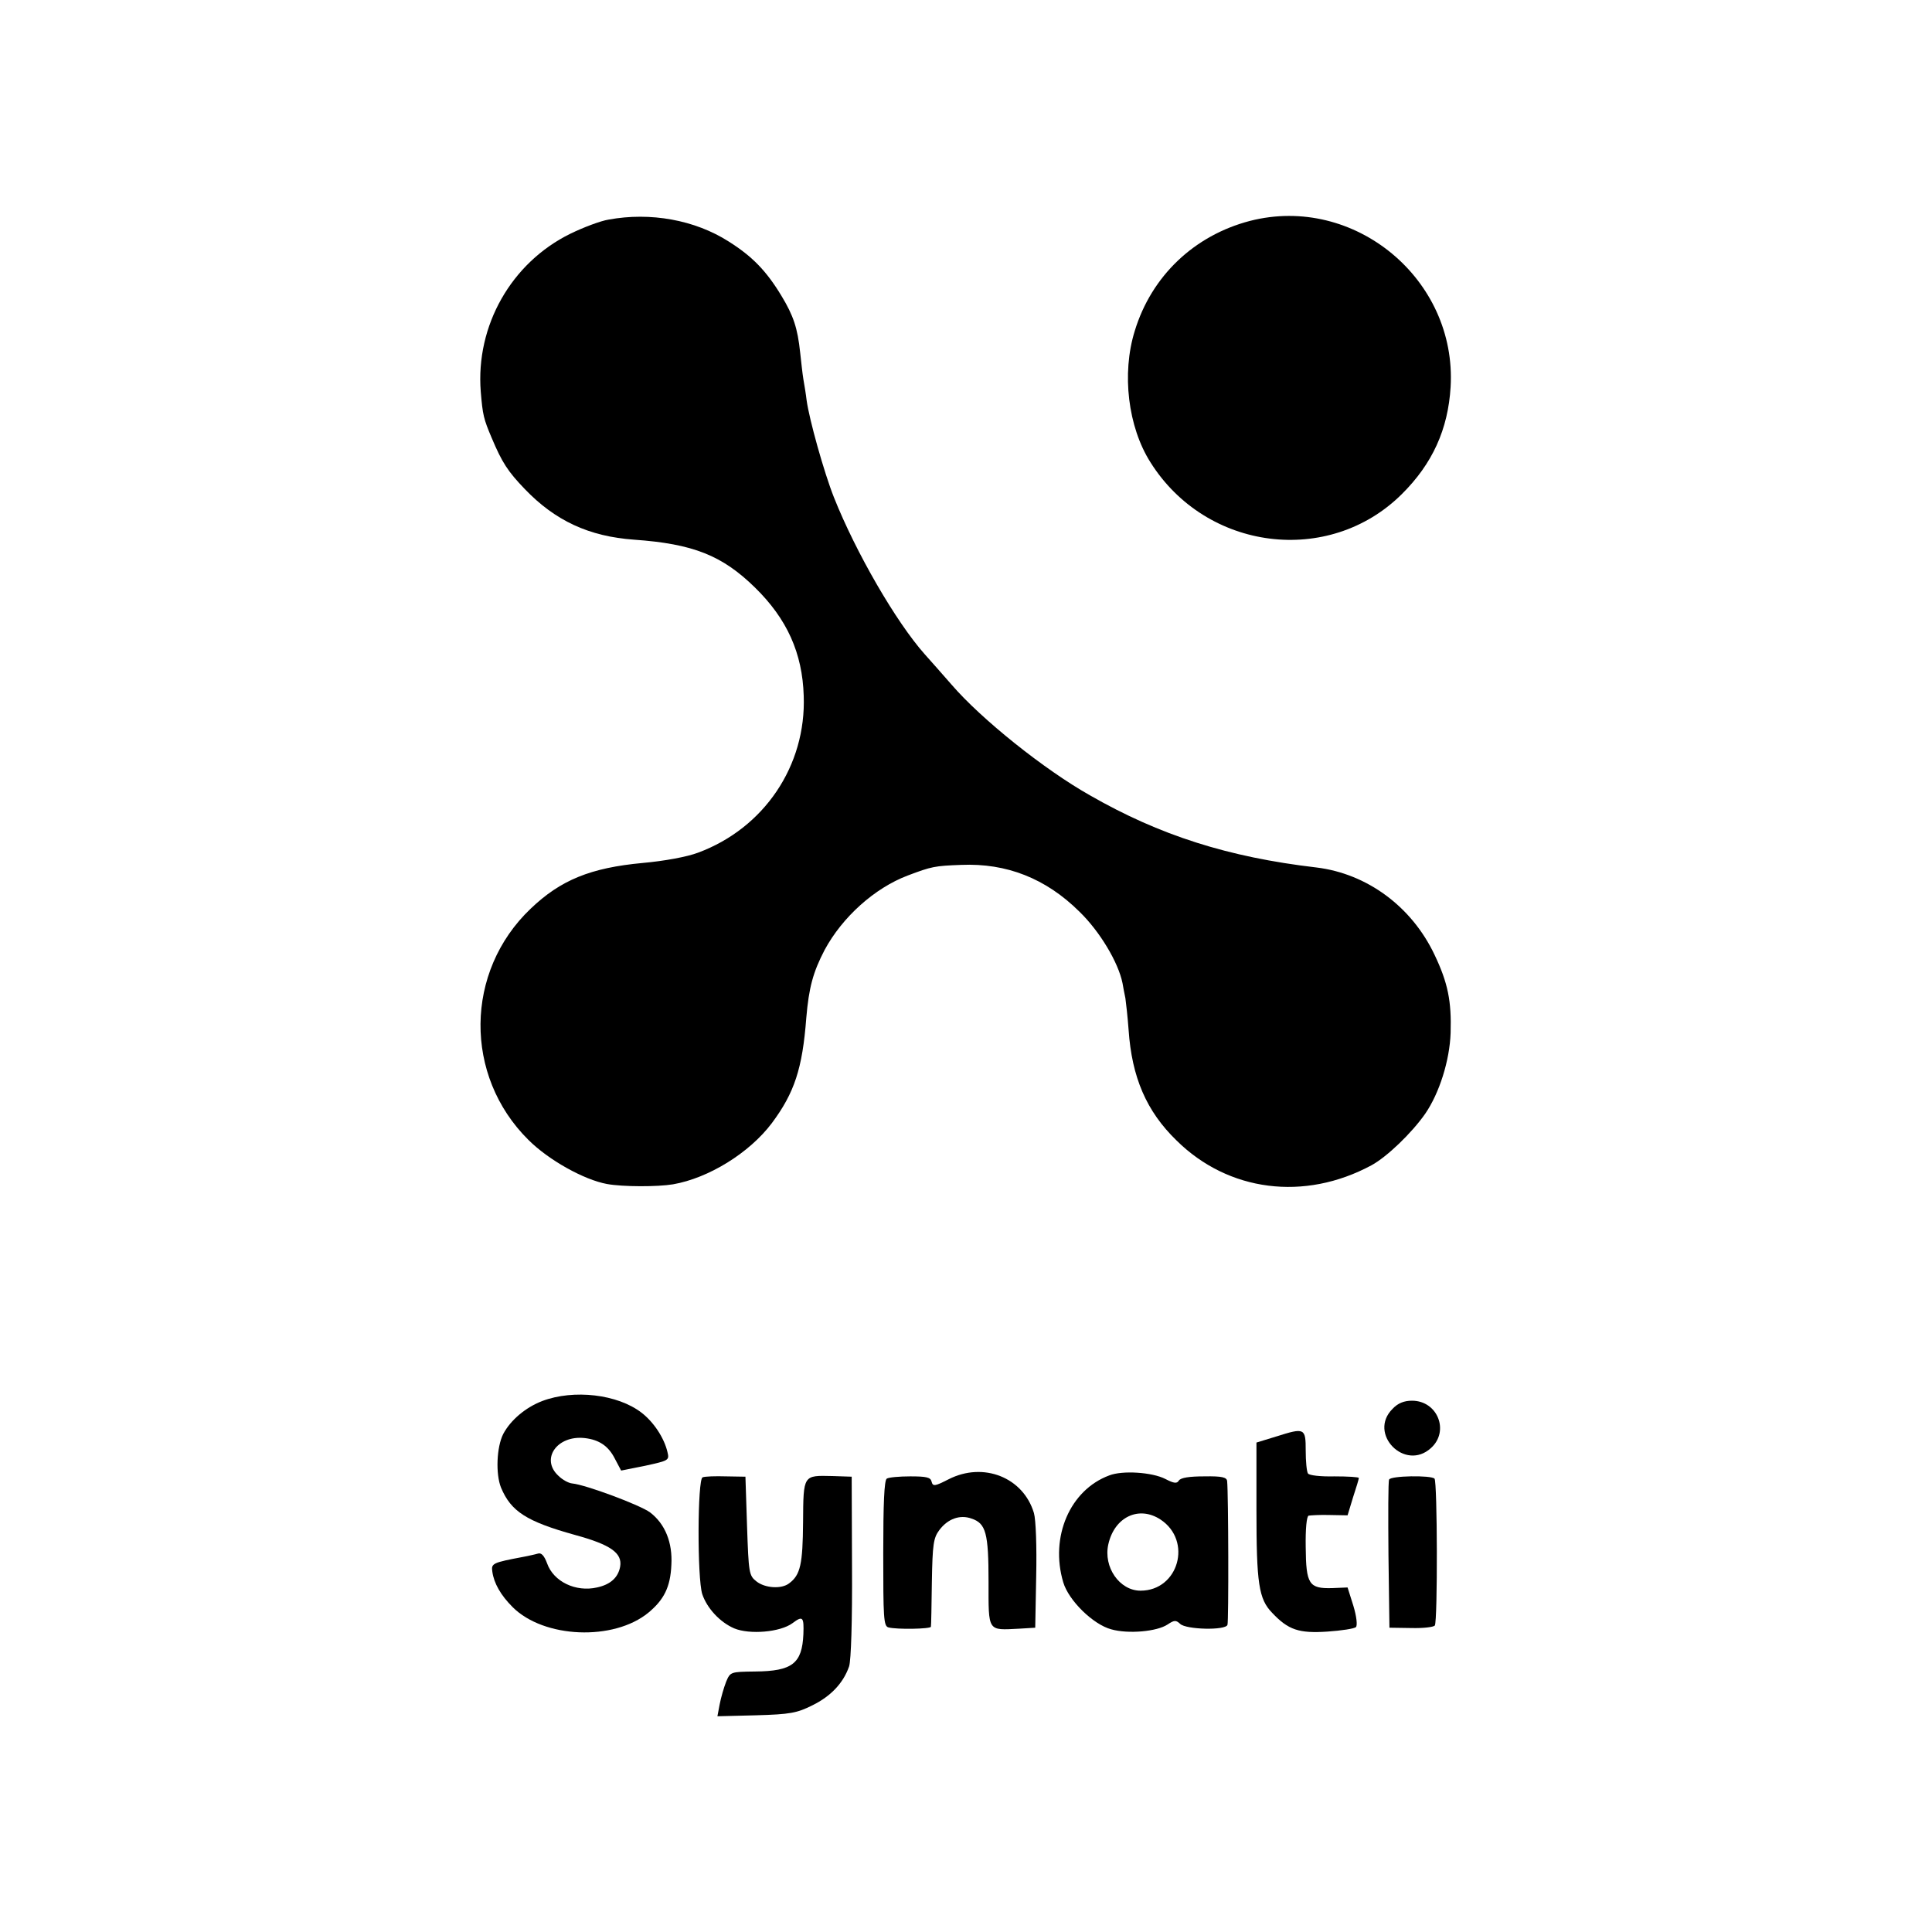 <?xml version="1.0" standalone="no"?>
<!DOCTYPE svg PUBLIC "-//W3C//DTD SVG 20010904//EN"
 "http://www.w3.org/TR/2001/REC-SVG-20010904/DTD/svg10.dtd">
<svg version="1.0" xmlns="http://www.w3.org/2000/svg"
 width="600pt" height="600pt" viewBox="0 0 600 600"
 preserveAspectRatio="xMidYMid meet">
<g transform="translate(0,600) scale(0.1,-0.1)"
fill="#000000" stroke="none">
<path d="M1890 5318 c-25 -4 -78 -24 -119 -44 -183 -90 -294 -285 -278 -490 6
-73 9 -85 34 -144 32 -76 50 -104 103 -159 94 -98 199 -147 339 -157 184 -13
274 -49 376 -149 99 -97 147 -203 151 -336 8 -217 -123 -411 -328 -487 -34
-13 -105 -26 -172 -32 -162 -15 -255 -53 -348 -142 -205 -195 -208 -519 -7
-718 63 -63 173 -124 244 -137 49 -9 158 -9 205 -1 110 19 237 97 307 190 70
94 95 169 107 327 8 94 21 142 57 211 55 102 155 192 258 231 74 28 84 30 166
33 141 6 263 -42 367 -145 64 -62 121 -158 134 -222 2 -12 6 -33 9 -47 2 -14
7 -58 10 -99 10 -146 55 -252 149 -343 161 -159 397 -189 605 -77 48 26 125
100 167 160 44 64 76 165 79 251 3 98 -8 155 -50 243 -71 150 -210 252 -367
271 -274 32 -487 100 -703 224 -142 80 -338 237 -430 344 -28 32 -65 74 -83
94 -89 100 -214 316 -282 487 -31 78 -77 243 -85 302 -2 18 -7 48 -10 65 -3
18 -7 56 -10 83 -8 76 -21 115 -58 176 -47 78 -91 123 -164 169 -105 67 -243
92 -373 68z"/>
<path d="M3882 5314 c-173 -45 -306 -171 -358 -342 -41 -132 -21 -298 49 -408
173 -275 554 -323 780 -99 96 95 144 202 152 333 20 335 -299 599 -623 516z"/>
<path d="M1684 1649 c-52 -20 -98 -59 -121 -102 -21 -41 -24 -125 -7 -167 31
-74 79 -105 230 -147 110 -30 147 -56 140 -98 -6 -34 -30 -56 -72 -65 -66 -15
-135 18 -155 75 -9 24 -18 34 -29 30 -8 -2 -28 -7 -45 -10 -95 -18 -100 -20
-96 -46 5 -36 26 -73 63 -110 97 -97 314 -106 422 -17 48 40 68 79 71 148 4
69 -19 127 -66 163 -31 23 -200 86 -242 90 -11 1 -30 11 -43 24 -56 52 -4 126
81 117 46 -5 75 -25 95 -65 l19 -36 75 15 c73 16 75 17 69 42 -10 44 -43 94
-81 123 -74 57 -210 73 -308 36z"/>
<path d="M4325 1625 c-78 -77 38 -196 119 -122 58 52 21 147 -59 147 -25 0
-44 -8 -60 -25z"/>
<path d="M3964 1539 l-62 -19 0 -208 c0 -230 7 -278 49 -321 50 -53 83 -64
172 -58 43 3 83 9 88 14 5 5 2 33 -8 66 l-18 57 -48 -2 c-72 -2 -81 12 -82
127 -1 58 3 96 9 98 6 1 36 3 66 2 l55 -1 17 56 c10 30 18 57 18 60 0 3 -34 5
-76 5 -43 -1 -78 3 -82 9 -4 6 -7 38 -7 71 0 70 -3 72 -91 44z"/>
<path d="M2946 1406 c-43 -22 -49 -23 -53 -7 -3 13 -16 16 -66 16 -34 0 -67
-3 -73 -7 -8 -5 -11 -78 -11 -232 0 -199 1 -226 16 -230 26 -7 131 -5 132 2 1
4 2 67 3 140 2 116 5 136 23 160 26 35 64 49 100 36 45 -15 53 -45 53 -196 0
-157 -4 -151 95 -146 l50 3 3 160 c2 92 -1 175 -7 196 -33 111 -157 160 -265
105z"/>
<path d="M3445 1418 c-122 -45 -185 -191 -143 -332 17 -57 93 -131 149 -146
53 -15 142 -7 175 15 21 14 26 14 39 2 18 -18 142 -21 147 -3 4 10 3 406 -1
446 -1 12 -15 16 -71 15 -46 0 -73 -4 -79 -13 -6 -10 -15 -9 -42 5 -41 21
-133 27 -174 11z m159 -137 c100 -66 56 -221 -62 -221 -65 0 -116 73 -100 144
19 85 95 121 162 77z"/>
<path d="M2182 1412 c-16 -5 -17 -314 -1 -363 15 -44 55 -87 99 -106 48 -20
143 -12 181 16 32 24 36 20 34 -34 -4 -91 -34 -115 -150 -116 -76 -1 -77 -1
-90 -32 -7 -18 -16 -49 -20 -70 l-7 -37 120 3 c106 3 127 7 175 31 57 28 96
69 114 121 6 19 10 140 9 310 l-1 279 -60 2 c-91 2 -90 5 -91 -143 -1 -130 -8
-164 -43 -190 -24 -19 -76 -15 -102 6 -23 18 -24 26 -29 172 l-5 153 -60 1
c-33 1 -66 0 -73 -3z"/>
<path d="M4314 1405 c-3 -6 -3 -112 -2 -235 l3 -225 68 -1 c37 -1 70 3 73 8 9
14 8 447 -1 456 -11 11 -137 9 -141 -3z"/>
</g>
</svg>
